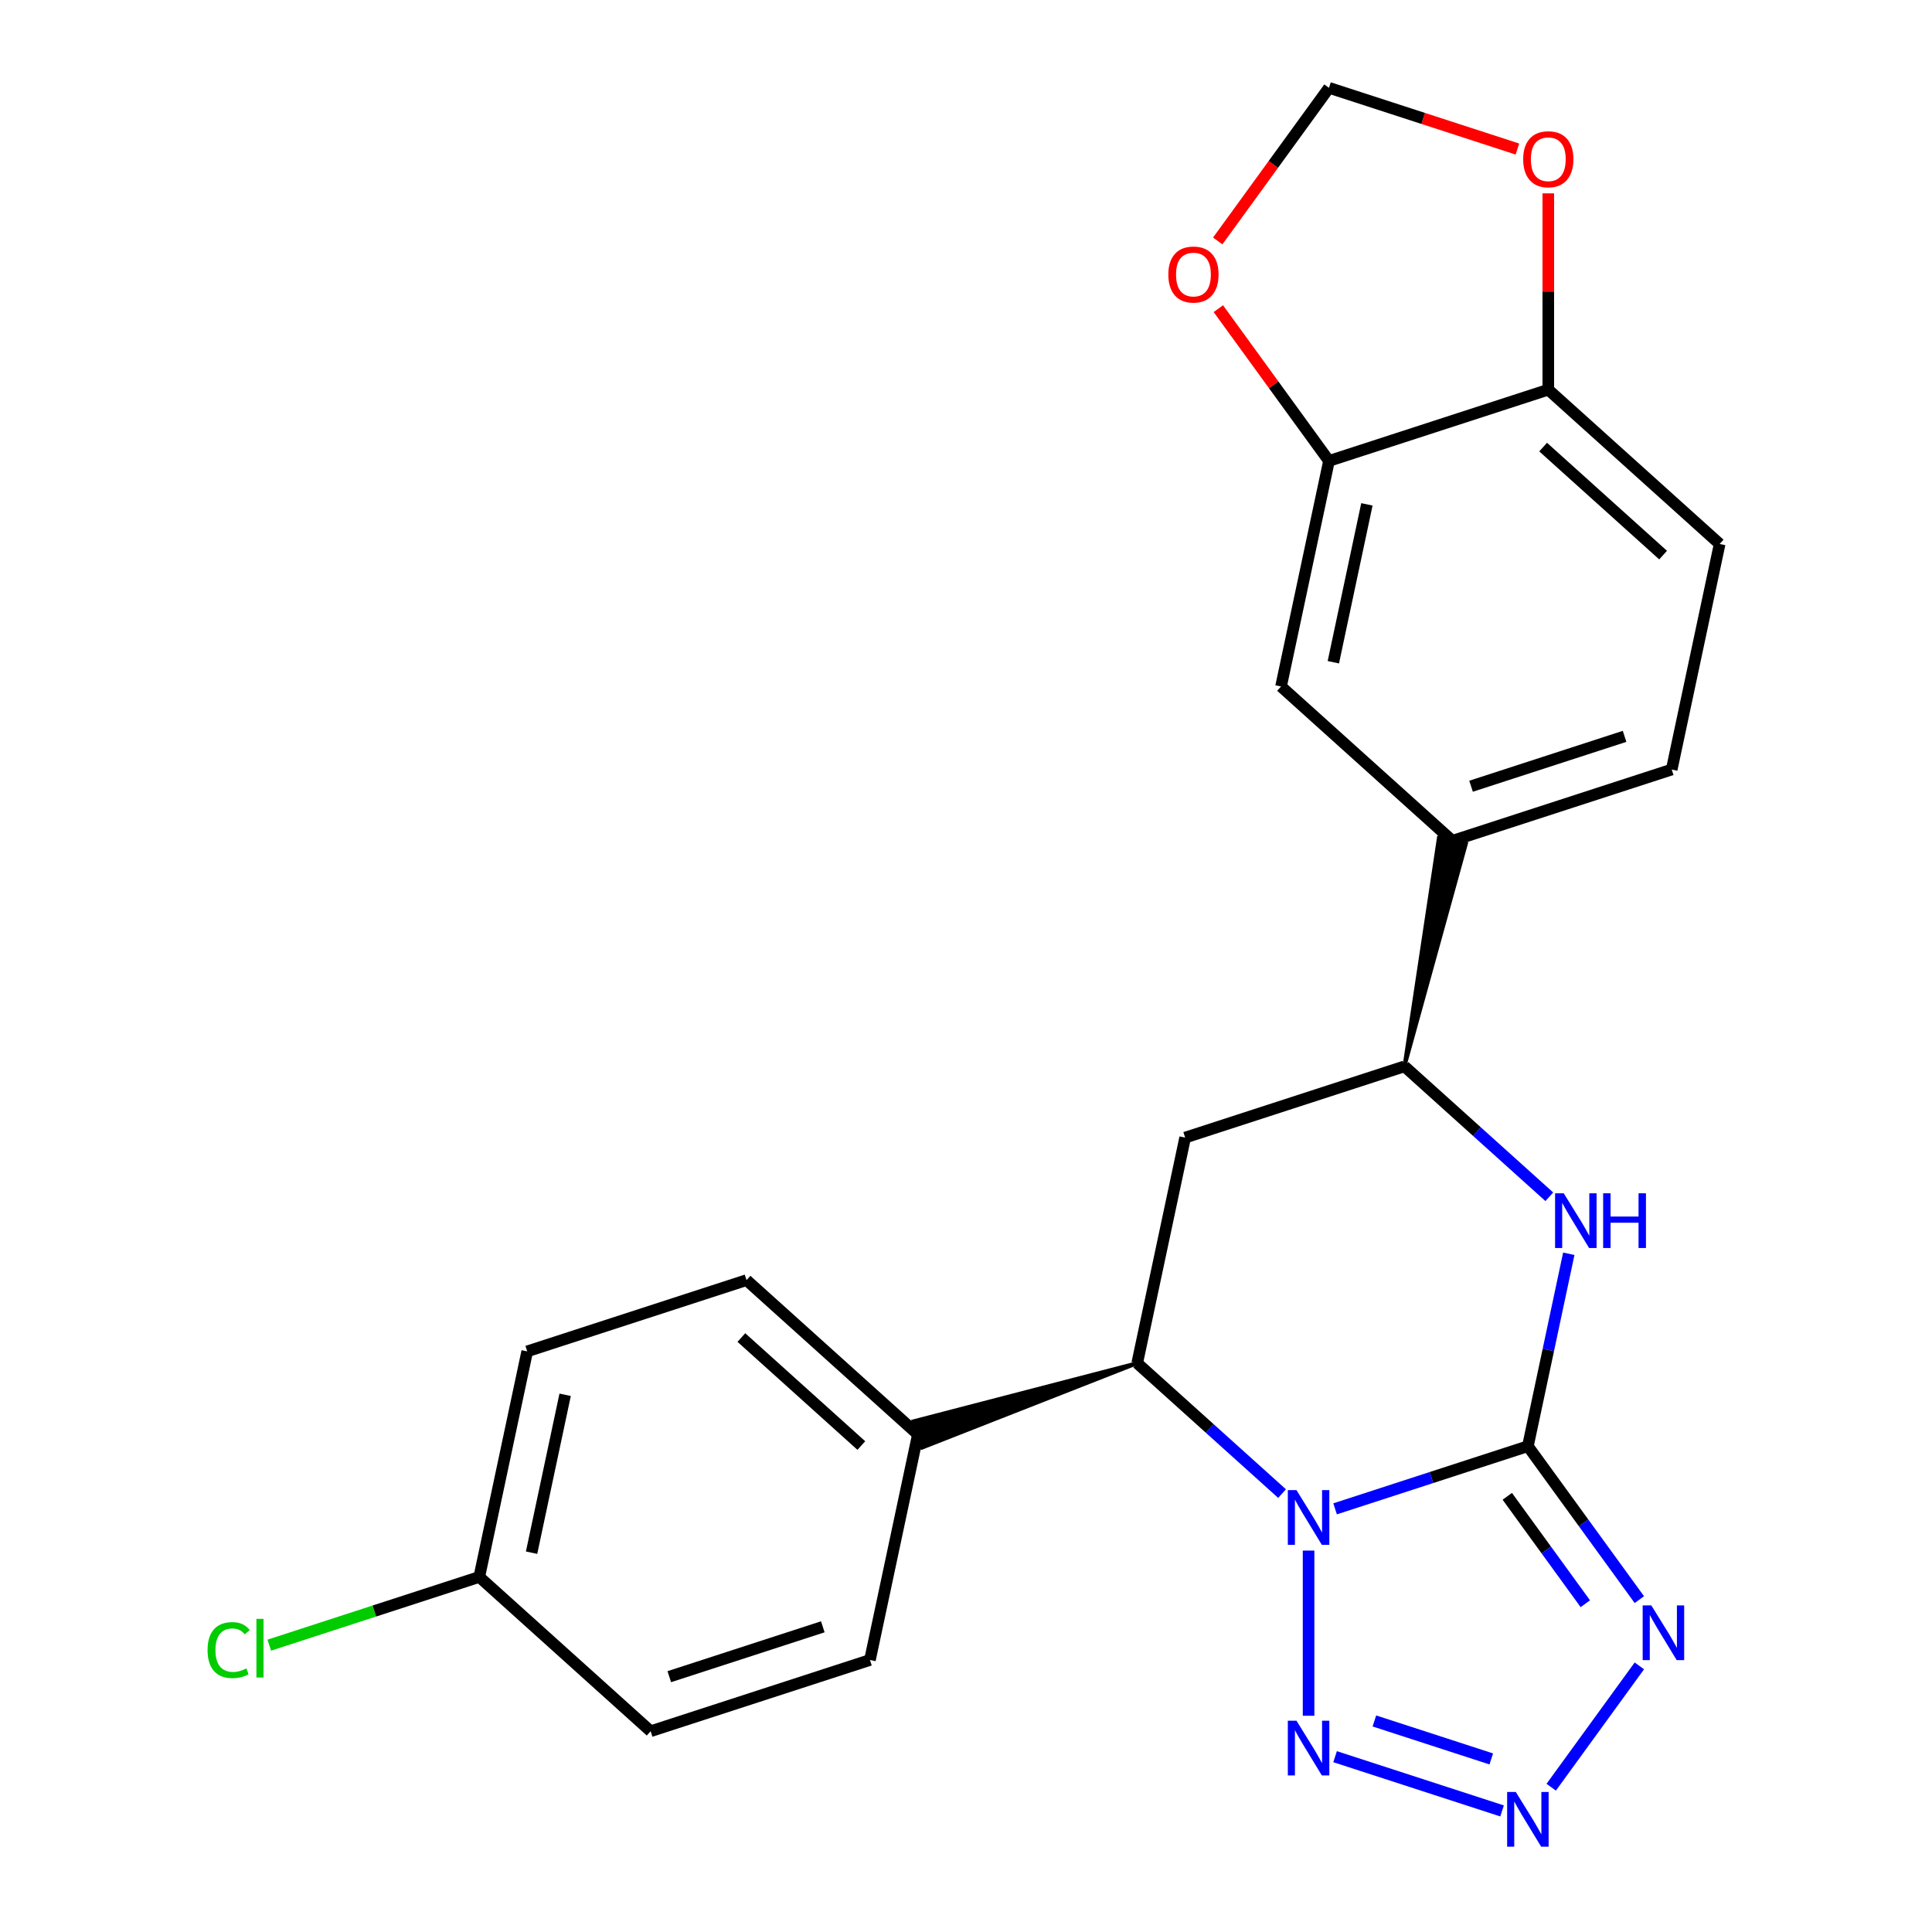 <?xml version='1.0' encoding='iso-8859-1'?>
<svg version='1.1' baseProfile='full'
              xmlns='http://www.w3.org/2000/svg'
                      xmlns:rdkit='http://www.rdkit.org/xml'
                      xmlns:xlink='http://www.w3.org/1999/xlink'
                  xml:space='preserve'
width='1000px' height='1000px' viewBox='0 0 1000 1000'>
<!-- END OF HEADER -->
<rect style='opacity:1.0;fill:#FFFFFF;stroke:none' width='1000' height='1000' x='0' y='0'> </rect>
<path class='bond-23' d='M 691.039,780.976 L 740.935,764.764' style='fill:none;fill-rule:evenodd;stroke:#0000FF;stroke-width:6px;stroke-linecap:butt;stroke-linejoin:miter;stroke-opacity:1' />
<path class='bond-23' d='M 740.935,764.764 L 790.83,748.552' style='fill:none;fill-rule:evenodd;stroke:#000000;stroke-width:6px;stroke-linecap:butt;stroke-linejoin:miter;stroke-opacity:1' />
<path class='bond-26' d='M 677.315,802.58 L 677.315,888.077' style='fill:none;fill-rule:evenodd;stroke:#0000FF;stroke-width:6px;stroke-linecap:butt;stroke-linejoin:miter;stroke-opacity:1' />
<path class='bond-28' d='M 663.591,773.079 L 626.104,739.325' style='fill:none;fill-rule:evenodd;stroke:#0000FF;stroke-width:6px;stroke-linecap:butt;stroke-linejoin:miter;stroke-opacity:1' />
<path class='bond-28' d='M 626.104,739.325 L 588.616,705.571' style='fill:none;fill-rule:evenodd;stroke:#000000;stroke-width:6px;stroke-linecap:butt;stroke-linejoin:miter;stroke-opacity:1' />
<path class='bond-24' d='M 790.83,748.552 L 819.68,788.261' style='fill:none;fill-rule:evenodd;stroke:#000000;stroke-width:6px;stroke-linecap:butt;stroke-linejoin:miter;stroke-opacity:1' />
<path class='bond-24' d='M 819.68,788.261 L 848.53,827.97' style='fill:none;fill-rule:evenodd;stroke:#0000FF;stroke-width:6px;stroke-linecap:butt;stroke-linejoin:miter;stroke-opacity:1' />
<path class='bond-24' d='M 780.173,774.496 L 800.368,802.292' style='fill:none;fill-rule:evenodd;stroke:#000000;stroke-width:6px;stroke-linecap:butt;stroke-linejoin:miter;stroke-opacity:1' />
<path class='bond-24' d='M 800.368,802.292 L 820.563,830.088' style='fill:none;fill-rule:evenodd;stroke:#0000FF;stroke-width:6px;stroke-linecap:butt;stroke-linejoin:miter;stroke-opacity:1' />
<path class='bond-27' d='M 790.83,748.552 L 801.416,698.75' style='fill:none;fill-rule:evenodd;stroke:#000000;stroke-width:6px;stroke-linecap:butt;stroke-linejoin:miter;stroke-opacity:1' />
<path class='bond-27' d='M 801.416,698.75 L 812.002,648.948' style='fill:none;fill-rule:evenodd;stroke:#0000FF;stroke-width:6px;stroke-linecap:butt;stroke-linejoin:miter;stroke-opacity:1' />
<path class='bond-25' d='M 848.53,862.258 L 802.901,925.061' style='fill:none;fill-rule:evenodd;stroke:#0000FF;stroke-width:6px;stroke-linecap:butt;stroke-linejoin:miter;stroke-opacity:1' />
<path class='bond-21' d='M 691.039,909.251 L 777.467,937.333' style='fill:none;fill-rule:evenodd;stroke:#0000FF;stroke-width:6px;stroke-linecap:butt;stroke-linejoin:miter;stroke-opacity:1' />
<path class='bond-21' d='M 711.38,890.761 L 771.879,910.418' style='fill:none;fill-rule:evenodd;stroke:#0000FF;stroke-width:6px;stroke-linecap:butt;stroke-linejoin:miter;stroke-opacity:1' />
<path class='bond-18' d='M 801.922,619.447 L 764.434,585.693' style='fill:none;fill-rule:evenodd;stroke:#0000FF;stroke-width:6px;stroke-linecap:butt;stroke-linejoin:miter;stroke-opacity:1' />
<path class='bond-18' d='M 764.434,585.693 L 726.947,551.939' style='fill:none;fill-rule:evenodd;stroke:#000000;stroke-width:6px;stroke-linecap:butt;stroke-linejoin:miter;stroke-opacity:1' />
<path class='bond-19' d='M 588.616,705.571 L 472.888,735.643 L 477.314,749.265 Z' style='fill:#000000;fill-rule:evenodd;fill-opacity:1;stroke:#000000;stroke-width:2px;stroke-linecap:butt;stroke-linejoin:miter;stroke-opacity:1;' />
<path class='bond-22' d='M 588.616,705.571 L 613.432,588.822' style='fill:none;fill-rule:evenodd;stroke:#000000;stroke-width:6px;stroke-linecap:butt;stroke-linejoin:miter;stroke-opacity:1' />
<path class='bond-17' d='M 613.432,588.822 L 726.947,551.939' style='fill:none;fill-rule:evenodd;stroke:#000000;stroke-width:6px;stroke-linecap:butt;stroke-linejoin:miter;stroke-opacity:1' />
<path class='bond-20' d='M 726.947,551.939 L 758.767,436.68 L 744.757,433.702 Z' style='fill:#000000;fill-rule:evenodd;fill-opacity:1;stroke:#000000;stroke-width:2px;stroke-linecap:butt;stroke-linejoin:miter;stroke-opacity:1;' />
<path class='bond-1' d='M 751.762,435.191 L 663.063,355.326' style='fill:none;fill-rule:evenodd;stroke:#000000;stroke-width:6px;stroke-linecap:butt;stroke-linejoin:miter;stroke-opacity:1' />
<path class='bond-6' d='M 751.762,435.191 L 865.277,398.308' style='fill:none;fill-rule:evenodd;stroke:#000000;stroke-width:6px;stroke-linecap:butt;stroke-linejoin:miter;stroke-opacity:1' />
<path class='bond-6' d='M 761.413,406.955 L 840.873,381.137' style='fill:none;fill-rule:evenodd;stroke:#000000;stroke-width:6px;stroke-linecap:butt;stroke-linejoin:miter;stroke-opacity:1' />
<path class='bond-0' d='M 687.879,238.577 L 663.063,355.326' style='fill:none;fill-rule:evenodd;stroke:#000000;stroke-width:6px;stroke-linecap:butt;stroke-linejoin:miter;stroke-opacity:1' />
<path class='bond-0' d='M 707.506,261.053 L 690.135,342.777' style='fill:none;fill-rule:evenodd;stroke:#000000;stroke-width:6px;stroke-linecap:butt;stroke-linejoin:miter;stroke-opacity:1' />
<path class='bond-3' d='M 687.879,238.577 L 659.246,199.169' style='fill:none;fill-rule:evenodd;stroke:#000000;stroke-width:6px;stroke-linecap:butt;stroke-linejoin:miter;stroke-opacity:1' />
<path class='bond-3' d='M 659.246,199.169 L 630.614,159.76' style='fill:none;fill-rule:evenodd;stroke:#FF0000;stroke-width:6px;stroke-linecap:butt;stroke-linejoin:miter;stroke-opacity:1' />
<path class='bond-15' d='M 687.879,238.577 L 801.393,201.694' style='fill:none;fill-rule:evenodd;stroke:#000000;stroke-width:6px;stroke-linecap:butt;stroke-linejoin:miter;stroke-opacity:1' />
<path class='bond-8' d='M 475.101,742.454 L 386.402,662.589' style='fill:none;fill-rule:evenodd;stroke:#000000;stroke-width:6px;stroke-linecap:butt;stroke-linejoin:miter;stroke-opacity:1' />
<path class='bond-8' d='M 445.824,748.214 L 383.734,692.308' style='fill:none;fill-rule:evenodd;stroke:#000000;stroke-width:6px;stroke-linecap:butt;stroke-linejoin:miter;stroke-opacity:1' />
<path class='bond-9' d='M 475.101,742.454 L 450.286,859.202' style='fill:none;fill-rule:evenodd;stroke:#000000;stroke-width:6px;stroke-linecap:butt;stroke-linejoin:miter;stroke-opacity:1' />
<path class='bond-2' d='M 801.393,201.694 L 890.093,281.559' style='fill:none;fill-rule:evenodd;stroke:#000000;stroke-width:6px;stroke-linecap:butt;stroke-linejoin:miter;stroke-opacity:1' />
<path class='bond-2' d='M 798.725,231.414 L 860.815,287.319' style='fill:none;fill-rule:evenodd;stroke:#000000;stroke-width:6px;stroke-linecap:butt;stroke-linejoin:miter;stroke-opacity:1' />
<path class='bond-4' d='M 801.393,201.694 L 801.393,150.888' style='fill:none;fill-rule:evenodd;stroke:#000000;stroke-width:6px;stroke-linecap:butt;stroke-linejoin:miter;stroke-opacity:1' />
<path class='bond-4' d='M 801.393,150.888 L 801.393,100.082' style='fill:none;fill-rule:evenodd;stroke:#FF0000;stroke-width:6px;stroke-linecap:butt;stroke-linejoin:miter;stroke-opacity:1' />
<path class='bond-5' d='M 630.295,124.712 L 659.087,85.083' style='fill:none;fill-rule:evenodd;stroke:#FF0000;stroke-width:6px;stroke-linecap:butt;stroke-linejoin:miter;stroke-opacity:1' />
<path class='bond-5' d='M 659.087,85.083 L 687.879,45.455' style='fill:none;fill-rule:evenodd;stroke:#000000;stroke-width:6px;stroke-linecap:butt;stroke-linejoin:miter;stroke-opacity:1' />
<path class='bond-16' d='M 785.41,77.144 L 736.644,61.299' style='fill:none;fill-rule:evenodd;stroke:#FF0000;stroke-width:6px;stroke-linecap:butt;stroke-linejoin:miter;stroke-opacity:1' />
<path class='bond-16' d='M 736.644,61.299 L 687.879,45.455' style='fill:none;fill-rule:evenodd;stroke:#000000;stroke-width:6px;stroke-linecap:butt;stroke-linejoin:miter;stroke-opacity:1' />
<path class='bond-7' d='M 865.277,398.308 L 890.093,281.559' style='fill:none;fill-rule:evenodd;stroke:#000000;stroke-width:6px;stroke-linecap:butt;stroke-linejoin:miter;stroke-opacity:1' />
<path class='bond-12' d='M 386.402,662.589 L 272.887,699.472' style='fill:none;fill-rule:evenodd;stroke:#000000;stroke-width:6px;stroke-linecap:butt;stroke-linejoin:miter;stroke-opacity:1' />
<path class='bond-11' d='M 450.286,859.202 L 336.771,896.085' style='fill:none;fill-rule:evenodd;stroke:#000000;stroke-width:6px;stroke-linecap:butt;stroke-linejoin:miter;stroke-opacity:1' />
<path class='bond-11' d='M 425.882,842.031 L 346.422,867.85' style='fill:none;fill-rule:evenodd;stroke:#000000;stroke-width:6px;stroke-linecap:butt;stroke-linejoin:miter;stroke-opacity:1' />
<path class='bond-10' d='M 248.072,816.22 L 336.771,896.085' style='fill:none;fill-rule:evenodd;stroke:#000000;stroke-width:6px;stroke-linecap:butt;stroke-linejoin:miter;stroke-opacity:1' />
<path class='bond-13' d='M 248.072,816.22 L 193.726,833.878' style='fill:none;fill-rule:evenodd;stroke:#000000;stroke-width:6px;stroke-linecap:butt;stroke-linejoin:miter;stroke-opacity:1' />
<path class='bond-13' d='M 193.726,833.878 L 139.381,851.536' style='fill:none;fill-rule:evenodd;stroke:#00CC00;stroke-width:6px;stroke-linecap:butt;stroke-linejoin:miter;stroke-opacity:1' />
<path class='bond-14' d='M 248.072,816.22 L 272.887,699.472' style='fill:none;fill-rule:evenodd;stroke:#000000;stroke-width:6px;stroke-linecap:butt;stroke-linejoin:miter;stroke-opacity:1' />
<path class='bond-14' d='M 275.144,803.671 L 292.515,721.947' style='fill:none;fill-rule:evenodd;stroke:#000000;stroke-width:6px;stroke-linecap:butt;stroke-linejoin:miter;stroke-opacity:1' />
<path  class='atom-0' d='M 671.055 771.276
L 680.335 786.276
Q 681.255 787.756, 682.735 790.436
Q 684.215 793.116, 684.295 793.276
L 684.295 771.276
L 688.055 771.276
L 688.055 799.596
L 684.175 799.596
L 674.215 783.196
Q 673.055 781.276, 671.815 779.076
Q 670.615 776.876, 670.255 776.196
L 670.255 799.596
L 666.575 799.596
L 666.575 771.276
L 671.055 771.276
' fill='#0000FF'/>
<path  class='atom-2' d='M 854.726 830.954
L 864.006 845.954
Q 864.926 847.434, 866.406 850.114
Q 867.886 852.794, 867.966 852.954
L 867.966 830.954
L 871.726 830.954
L 871.726 859.274
L 867.846 859.274
L 857.886 842.874
Q 856.726 840.954, 855.486 838.754
Q 854.286 836.554, 853.926 835.874
L 853.926 859.274
L 850.246 859.274
L 850.246 830.954
L 854.726 830.954
' fill='#0000FF'/>
<path  class='atom-3' d='M 671.055 890.632
L 680.335 905.632
Q 681.255 907.112, 682.735 909.792
Q 684.215 912.472, 684.295 912.632
L 684.295 890.632
L 688.055 890.632
L 688.055 918.952
L 684.175 918.952
L 674.215 902.552
Q 673.055 900.632, 671.815 898.432
Q 670.615 896.232, 670.255 895.552
L 670.255 918.952
L 666.575 918.952
L 666.575 890.632
L 671.055 890.632
' fill='#0000FF'/>
<path  class='atom-4' d='M 784.57 927.515
L 793.85 942.515
Q 794.77 943.995, 796.25 946.675
Q 797.73 949.355, 797.81 949.515
L 797.81 927.515
L 801.57 927.515
L 801.57 955.835
L 797.69 955.835
L 787.73 939.435
Q 786.57 937.515, 785.33 935.315
Q 784.13 933.115, 783.77 932.435
L 783.77 955.835
L 780.09 955.835
L 780.09 927.515
L 784.57 927.515
' fill='#0000FF'/>
<path  class='atom-5' d='M 809.386 617.644
L 818.666 632.644
Q 819.586 634.124, 821.066 636.804
Q 822.546 639.484, 822.626 639.644
L 822.626 617.644
L 826.386 617.644
L 826.386 645.964
L 822.506 645.964
L 812.546 629.564
Q 811.386 627.644, 810.146 625.444
Q 808.946 623.244, 808.586 622.564
L 808.586 645.964
L 804.906 645.964
L 804.906 617.644
L 809.386 617.644
' fill='#0000FF'/>
<path  class='atom-5' d='M 829.786 617.644
L 833.626 617.644
L 833.626 629.684
L 848.106 629.684
L 848.106 617.644
L 851.946 617.644
L 851.946 645.964
L 848.106 645.964
L 848.106 632.884
L 833.626 632.884
L 833.626 645.964
L 829.786 645.964
L 829.786 617.644
' fill='#0000FF'/>
<path  class='atom-14' d='M 604.723 142.096
Q 604.723 135.296, 608.083 131.496
Q 611.443 127.696, 617.723 127.696
Q 624.003 127.696, 627.363 131.496
Q 630.723 135.296, 630.723 142.096
Q 630.723 148.976, 627.323 152.896
Q 623.923 156.776, 617.723 156.776
Q 611.483 156.776, 608.083 152.896
Q 604.723 149.016, 604.723 142.096
M 617.723 153.576
Q 622.043 153.576, 624.363 150.696
Q 626.723 147.776, 626.723 142.096
Q 626.723 136.536, 624.363 133.736
Q 622.043 130.896, 617.723 130.896
Q 613.403 130.896, 611.043 133.696
Q 608.723 136.496, 608.723 142.096
Q 608.723 147.816, 611.043 150.696
Q 613.403 153.576, 617.723 153.576
' fill='#FF0000'/>
<path  class='atom-15' d='M 788.393 82.418
Q 788.393 75.618, 791.753 71.818
Q 795.113 68.018, 801.393 68.018
Q 807.673 68.018, 811.033 71.818
Q 814.393 75.618, 814.393 82.418
Q 814.393 89.298, 810.993 93.218
Q 807.593 97.098, 801.393 97.098
Q 795.153 97.098, 791.753 93.218
Q 788.393 89.338, 788.393 82.418
M 801.393 93.898
Q 805.713 93.898, 808.033 91.018
Q 810.393 88.098, 810.393 82.418
Q 810.393 76.858, 808.033 74.058
Q 805.713 71.218, 801.393 71.218
Q 797.073 71.218, 794.713 74.018
Q 792.393 76.818, 792.393 82.418
Q 792.393 88.138, 794.713 91.018
Q 797.073 93.898, 801.393 93.898
' fill='#FF0000'/>
<path  class='atom-24' d='M 107.437 854.083
Q 107.437 847.043, 110.717 843.363
Q 114.037 839.643, 120.317 839.643
Q 126.157 839.643, 129.277 843.763
L 126.637 845.923
Q 124.357 842.923, 120.317 842.923
Q 116.037 842.923, 113.757 845.803
Q 111.517 848.643, 111.517 854.083
Q 111.517 859.683, 113.837 862.563
Q 116.197 865.443, 120.757 865.443
Q 123.877 865.443, 127.517 863.563
L 128.637 866.563
Q 127.157 867.523, 124.917 868.083
Q 122.677 868.643, 120.197 868.643
Q 114.037 868.643, 110.717 864.883
Q 107.437 861.123, 107.437 854.083
' fill='#00CC00'/>
<path  class='atom-24' d='M 132.717 837.923
L 136.397 837.923
L 136.397 868.283
L 132.717 868.283
L 132.717 837.923
' fill='#00CC00'/>
</svg>
